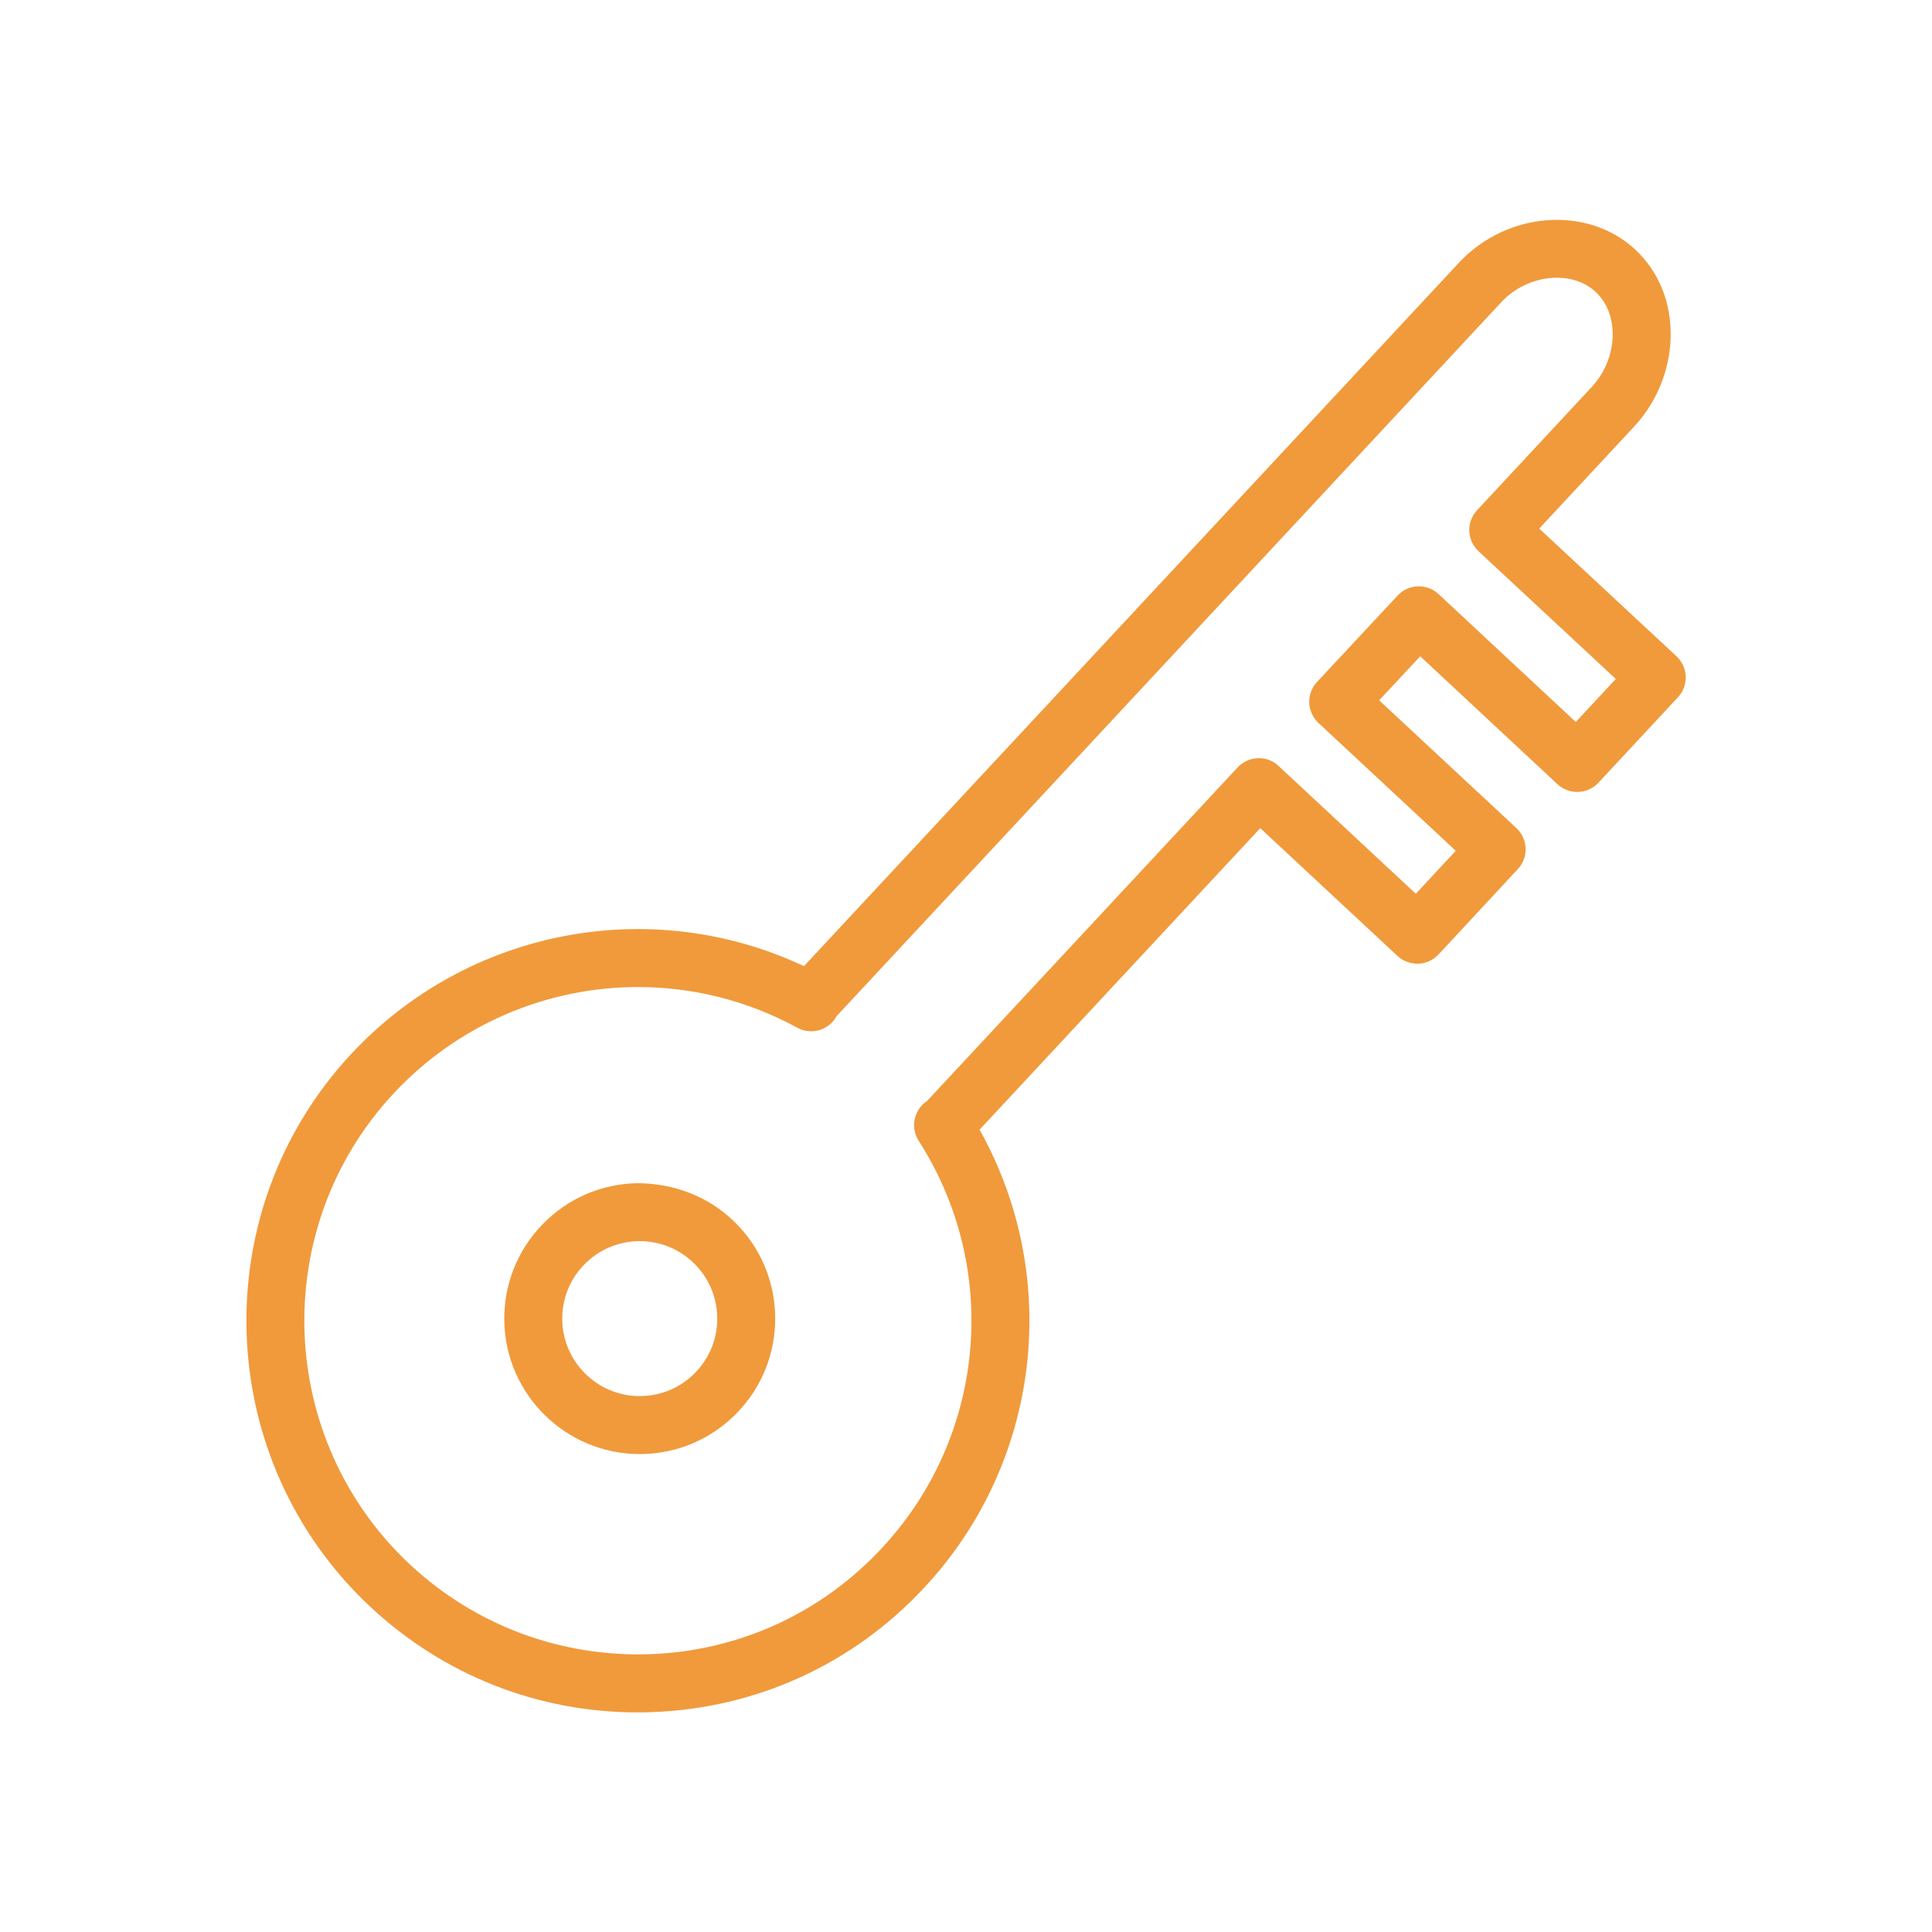<?xml version="1.0" encoding="UTF-8"?> <svg xmlns="http://www.w3.org/2000/svg" width="100" height="100" viewBox="0 0 100 100" fill="none"><path d="M86.776 33.97L79.67 27.359L84.596 22.065C85.747 20.826 86.431 19.15 86.472 17.465C86.515 15.669 85.862 14.052 84.632 12.911C82.167 10.623 77.991 10.937 75.512 13.6L41.613 50.008C33.697 46.286 24.219 48.071 18.176 54.555C10.564 62.734 11.023 75.582 19.199 83.197C22.983 86.718 27.857 88.633 32.996 88.633C33.242 88.633 33.488 88.629 33.735 88.62C39.146 88.427 44.155 86.138 47.839 82.176C53.876 75.698 54.982 66.113 50.702 58.471L65.231 42.865L72.335 49.481C72.626 49.752 73.012 49.887 73.411 49.882C73.809 49.868 74.185 49.695 74.456 49.404L78.565 44.982C79.128 44.376 79.094 43.427 78.489 42.863L71.385 36.248L73.511 33.969L80.613 40.589C80.903 40.86 81.282 40.999 81.688 40.991C82.086 40.977 82.461 40.805 82.733 40.514L86.85 36.092C87.121 35.801 87.266 35.414 87.251 35.016C87.239 34.617 87.068 34.241 86.776 33.97ZM81.562 37.37L74.461 30.751C73.856 30.187 72.906 30.219 72.342 30.825L68.169 35.299C67.898 35.59 67.753 35.977 67.767 36.375C67.781 36.773 67.953 37.149 68.244 37.42L75.349 44.037L73.283 46.261L66.179 39.646C65.888 39.375 65.512 39.224 65.103 39.245C64.706 39.259 64.33 39.431 64.059 39.722L47.986 56.985L47.971 56.995C47.299 57.452 47.112 58.361 47.551 59.046C51.809 65.687 51.025 74.357 45.644 80.131C42.505 83.507 38.238 85.456 33.629 85.621C29.037 85.773 24.622 84.143 21.244 81.001C14.278 74.514 13.887 63.566 20.371 56.599C23.735 52.991 28.348 51.089 33.022 51.089C35.834 51.089 38.669 51.777 41.267 53.195C41.618 53.387 42.032 53.43 42.414 53.316C42.795 53.202 43.116 52.941 43.305 52.591L77.705 15.643C79.055 14.195 81.335 13.945 82.589 15.108C83.18 15.656 83.492 16.467 83.471 17.392C83.448 18.353 83.056 19.311 82.397 20.02L76.45 26.412C76.179 26.704 76.035 27.091 76.05 27.488C76.065 27.885 76.237 28.261 76.528 28.532L83.634 35.143L81.562 37.37Z" fill="#F09A3C"></path><path d="M32.998 61.242C31.125 61.273 29.378 62.031 28.076 63.377C26.773 64.723 26.073 66.494 26.102 68.366C26.166 72.192 29.299 75.262 33.111 75.262C33.151 75.262 33.19 75.261 33.227 75.261C35.1 75.23 36.849 74.472 38.151 73.127C39.453 71.781 40.153 70.009 40.123 68.137C40.092 66.265 39.334 64.516 37.987 63.214C36.642 61.912 34.87 61.252 32.998 61.242ZM35.995 71.04C35.251 71.81 34.251 72.243 33.179 72.261C33.157 72.262 33.136 72.262 33.112 72.262C30.931 72.262 29.139 70.506 29.102 68.318C29.084 67.247 29.485 66.234 30.23 65.464C30.976 64.694 31.977 64.261 33.047 64.243C33.069 64.242 33.093 64.242 33.114 64.242C34.16 64.242 35.148 64.641 35.903 65.371C36.672 66.116 37.106 67.115 37.123 68.186C37.142 69.257 36.74 70.271 35.995 71.04Z" fill="#F09A3C"></path></svg> 